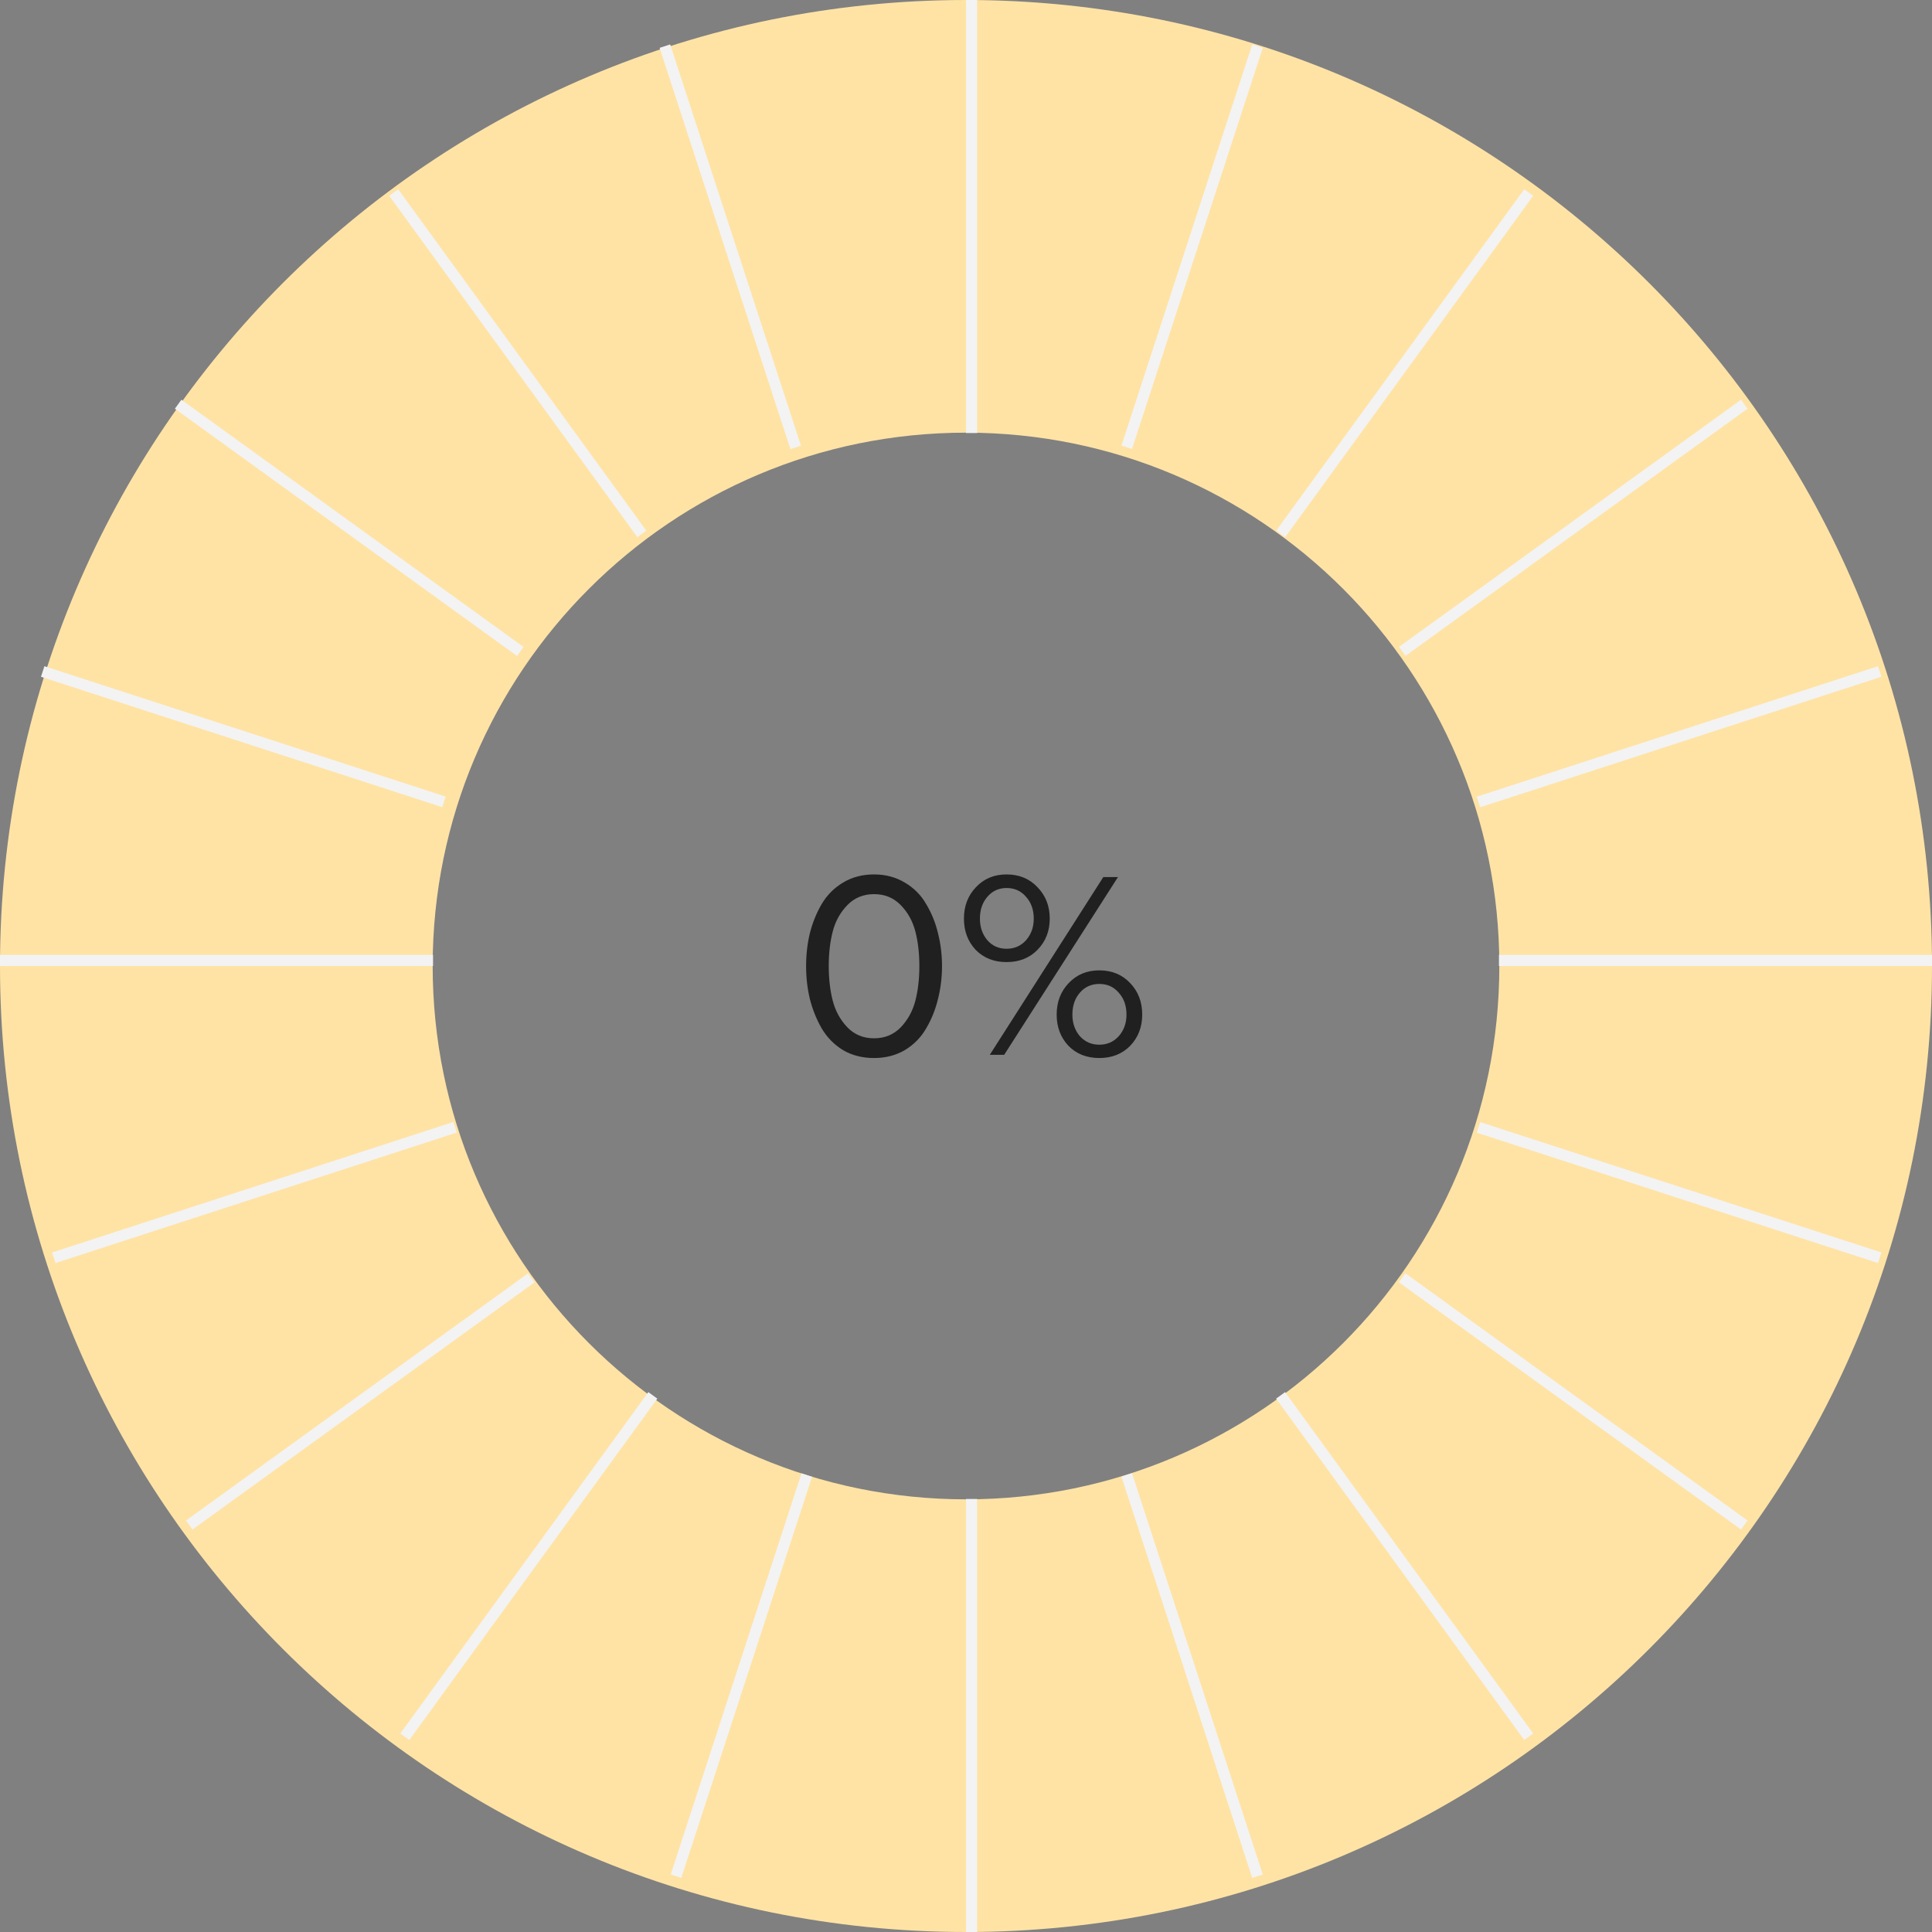 <svg width="174" height="174" viewBox="0 0 174 174" fill="none" xmlns="http://www.w3.org/2000/svg">
<rect x="0" y="0" width="174" height="174" fill="#808080" stroke="none"/>
<path d="M78.719 95.288C77.663 95.288 76.727 95.048 75.911 94.568C75.111 94.072 74.471 93.416 73.991 92.6C73.527 91.784 73.175 90.904 72.935 89.96C72.711 89.016 72.599 88.032 72.599 87.008C72.599 85.984 72.711 85 72.935 84.056C73.175 83.112 73.527 82.24 73.991 81.44C74.471 80.624 75.111 79.976 75.911 79.496C76.727 79 77.663 78.752 78.719 78.752C79.759 78.752 80.687 79 81.503 79.496C82.319 79.976 82.959 80.624 83.423 81.44C83.903 82.24 84.255 83.112 84.479 84.056C84.719 85 84.839 85.984 84.839 87.008C84.839 88.032 84.719 89.016 84.479 89.96C84.255 90.904 83.903 91.784 83.423 92.6C82.959 93.416 82.319 94.072 81.503 94.568C80.687 95.048 79.759 95.288 78.719 95.288ZM76.319 92.528C76.959 93.184 77.759 93.512 78.719 93.512C79.679 93.512 80.479 93.184 81.119 92.528C81.759 91.856 82.199 91.056 82.439 90.128C82.679 89.2 82.799 88.16 82.799 87.008C82.799 85.856 82.679 84.816 82.439 83.888C82.199 82.96 81.759 82.168 81.119 81.512C80.479 80.856 79.679 80.528 78.719 80.528C77.759 80.528 76.959 80.856 76.319 81.512C75.679 82.168 75.239 82.96 74.999 83.888C74.759 84.816 74.639 85.856 74.639 87.008C74.639 88.16 74.759 89.2 74.999 90.128C75.239 91.056 75.679 91.856 76.319 92.528ZM93.438 85.544C92.718 86.28 91.79 86.648 90.654 86.648C89.518 86.648 88.59 86.28 87.87 85.544C87.166 84.792 86.814 83.856 86.814 82.736C86.814 81.6 87.174 80.656 87.894 79.904C88.614 79.136 89.534 78.752 90.654 78.752C91.79 78.752 92.718 79.136 93.438 79.904C94.174 80.656 94.542 81.6 94.542 82.736C94.542 83.856 94.174 84.792 93.438 85.544ZM90.438 95H89.142L99.366 78.992H100.686L90.438 95ZM101.79 94.184C101.07 94.92 100.142 95.288 99.006 95.288C97.87 95.288 96.942 94.92 96.222 94.184C95.518 93.432 95.166 92.496 95.166 91.376C95.166 90.24 95.526 89.296 96.246 88.544C96.966 87.776 97.886 87.392 99.006 87.392C100.142 87.392 101.07 87.776 101.79 88.544C102.51 89.296 102.87 90.24 102.87 91.376C102.87 92.496 102.51 93.432 101.79 94.184ZM88.926 84.68C89.374 85.192 89.95 85.448 90.654 85.448C91.358 85.448 91.942 85.192 92.406 84.68C92.87 84.152 93.102 83.504 93.102 82.736C93.102 81.936 92.87 81.28 92.406 80.768C91.958 80.24 91.374 79.976 90.654 79.976C89.95 79.976 89.374 80.24 88.926 80.768C88.478 81.28 88.254 81.936 88.254 82.736C88.254 83.504 88.478 84.152 88.926 84.68ZM97.254 93.32C97.718 93.832 98.302 94.088 99.006 94.088C99.71 94.088 100.294 93.832 100.758 93.32C101.222 92.792 101.454 92.144 101.454 91.376C101.454 90.576 101.222 89.92 100.758 89.408C100.31 88.88 99.726 88.616 99.006 88.616C98.286 88.616 97.702 88.88 97.254 89.408C96.806 89.92 96.582 90.576 96.582 91.376C96.582 92.144 96.806 92.792 97.254 93.32Z" fill="#202020"/>
<path d="M174 87C174 135.049 135.049 174 87 174C38.951 174 0 135.049 0 87C0 38.951 38.951 0 87 0C135.049 0 174 38.951 174 87ZM38.967 87C38.967 113.528 60.472 135.033 87 135.033C113.528 135.033 135.033 113.528 135.033 87C135.033 60.472 113.528 38.967 87 38.967C60.472 38.967 38.967 60.472 38.967 87Z" fill="url(#paint0_angular_2035_2475)"/>
<line x1="87.5" y1="135" x2="87.5" y2="174" stroke="#F3F3F3"/>
<line x1="87.5" y1="-2.18557e-08" x2="87.5" y2="39" stroke="#F3F3F3"/>
<line x1="113.255" y1="4.155" x2="101.476" y2="40.283" stroke="#F3F3F3"/>
<line y1="-0.5" x2="38" y2="-0.5" transform="matrix(0.31 0.951 0.951 -0.31 60.357 4)" stroke="#F3F3F3"/>
<line y1="-0.5" x2="38" y2="-0.5" transform="matrix(-0.31 -0.951 -0.951 0.31 112.779 169.128)" stroke="#F3F3F3"/>
<line x1="60.882" y1="168.973" x2="72.66" y2="132.845" stroke="#F3F3F3"/>
<line x1="137.678" y1="17.34" x2="115.342" y2="48.082" stroke="#F3F3F3"/>
<line y1="-0.5" x2="38" y2="-0.5" transform="matrix(0.588 0.809 0.809 -0.588 35.863 17.046)" stroke="#F3F3F3"/>
<line y1="-0.5" x2="38" y2="-0.5" transform="matrix(-0.588 -0.809 -0.809 0.588 137.273 156.707)" stroke="#F3F3F3"/>
<line x1="36.459" y1="156.413" x2="58.795" y2="125.67" stroke="#F3F3F3"/>
<line x1="157.094" y1="36.405" x2="126.293" y2="58.662" stroke="#F3F3F3"/>
<line y1="-0.5" x2="38" y2="-0.5" transform="matrix(0.811 0.586 0.586 -0.811 16.336 36)" stroke="#F3F3F3"/>
<line y1="-0.5" x2="38" y2="-0.5" transform="matrix(-0.811 -0.586 -0.586 0.811 156.801 137.752)" stroke="#F3F3F3"/>
<line x1="17.043" y1="137.347" x2="47.843" y2="115.091" stroke="#F3F3F3"/>
<line x1="169.291" y1="60.475" x2="133.154" y2="72.228" stroke="#F3F3F3"/>
<line y1="-0.5" x2="38" y2="-0.5" transform="matrix(0.951 0.309 0.309 -0.951 4 60)" stroke="#F3F3F3"/>
<line y1="-0.5" x2="38" y2="-0.5" transform="matrix(-0.951 -0.309 -0.309 0.951 169.137 113.752)" stroke="#F3F3F3"/>
<line x1="4.845" y1="113.277" x2="40.982" y2="101.525" stroke="#F3F3F3"/>
<line y1="86.5" x2="39" y2="86.5" stroke="#F3F3F3"/>
<line x1="135" y1="86.5" x2="174" y2="86.5" stroke="#F3F3F3"/>
<defs>
<radialGradient id="paint0_angular_2035_2475" cx="0" cy="0" r="1" gradientUnits="userSpaceOnUse" gradientTransform="translate(87 87) rotate(-90) scale(67.5)">
<stop stop-color="#FFE3A5"/>
<stop offset="1" stop-color="#FFE3A5"/>
</radialGradient>
</defs>
</svg>
